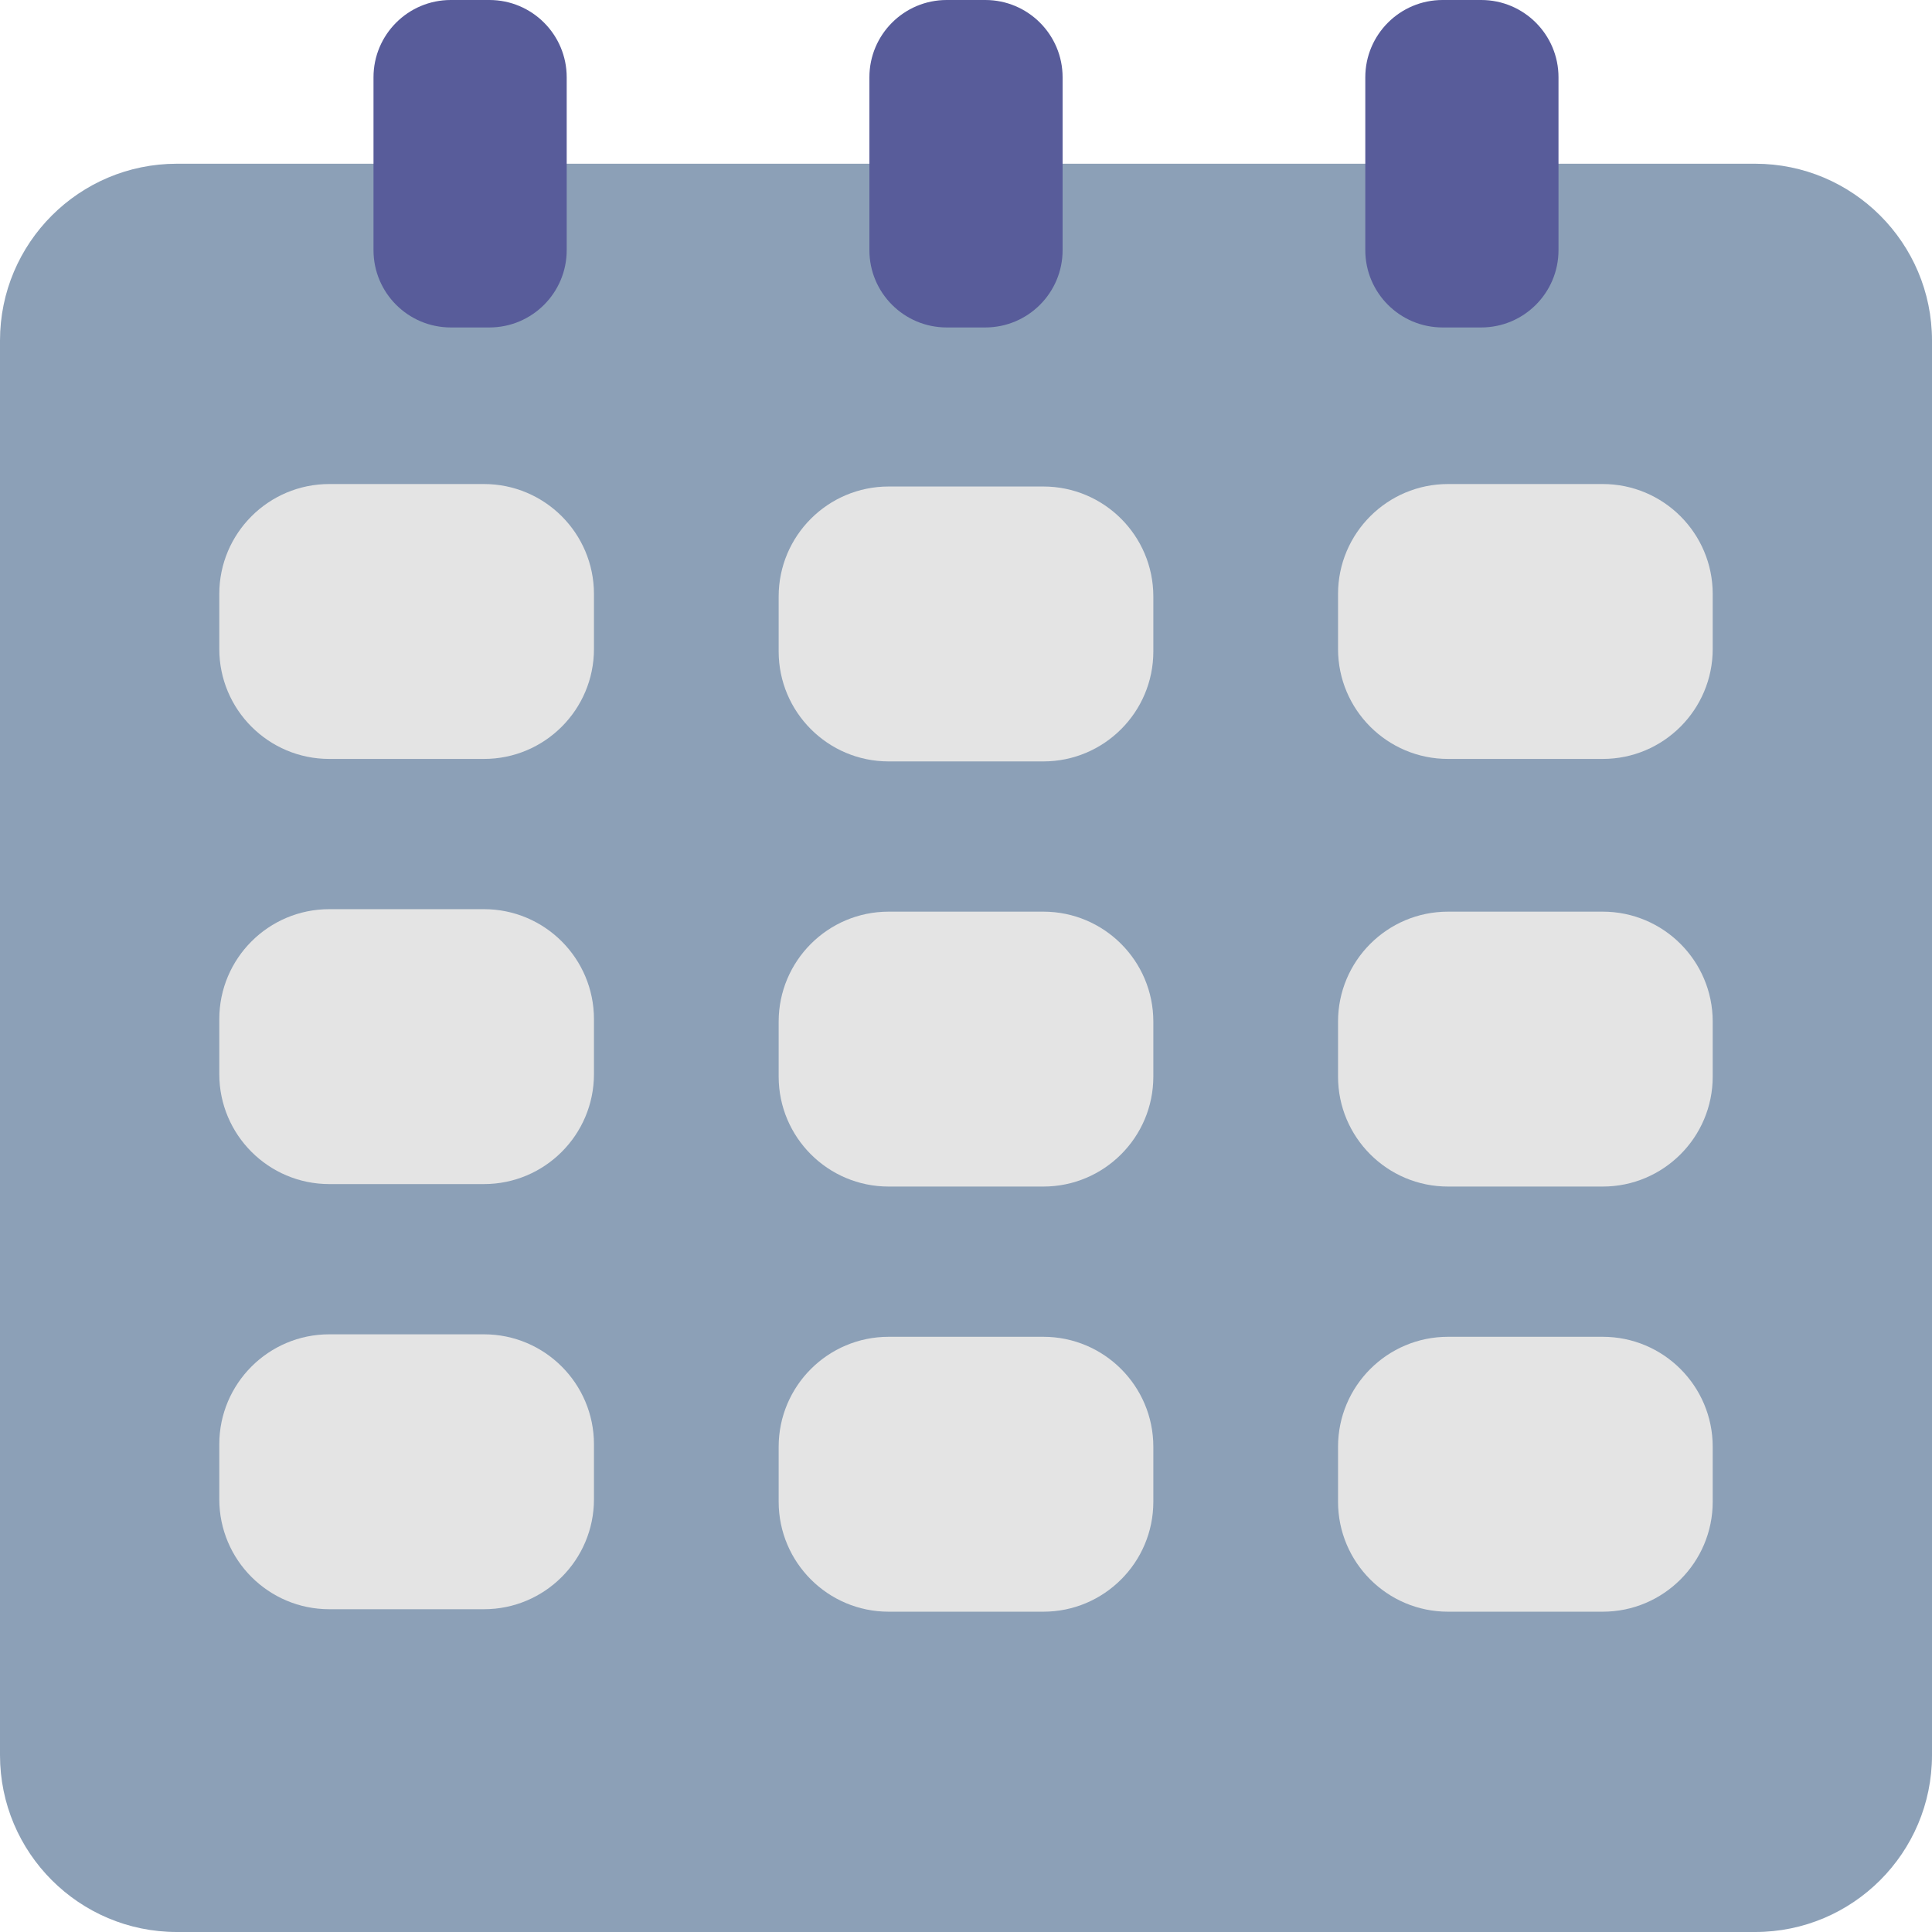 <?xml version="1.0" encoding="UTF-8" standalone="no"?><!DOCTYPE svg PUBLIC "-//W3C//DTD SVG 1.1//EN" "http://www.w3.org/Graphics/SVG/1.1/DTD/svg11.dtd"><svg width="100%" height="100%" viewBox="0 0 300 300" version="1.1" xmlns="http://www.w3.org/2000/svg" xmlns:xlink="http://www.w3.org/1999/xlink" xml:space="preserve" xmlns:serif="http://www.serif.com/" style="fill-rule:evenodd;clip-rule:evenodd;stroke-linejoin:round;stroke-miterlimit:2;"><g><path d="M300,52.881c0,-15.154 -12.303,-27.457 -27.458,-27.457l-245.084,-0c-15.155,-0 -27.458,12.303 -27.458,27.457l0,219.661c0,15.155 12.303,27.458 27.458,27.458l245.084,-0c15.155,-0 27.458,-12.303 27.458,-27.458l0,-219.661Z" style="fill:#8ca0b7;"/><g><path d="M34.051,100.772c0,9.424 7.651,17.075 17.075,17.075l24.029,-0c9.424,-0 17.075,-7.651 17.075,-17.075l-0,-8.537c-0,-9.424 -7.651,-17.074 -17.075,-17.074l-24.029,-0c-9.424,-0 -17.075,7.65 -17.075,17.074l0,8.537Z" style="fill:#e4e4e4;"/><path d="M120.911,101.157c-0,9.424 7.65,17.075 17.074,17.075l24.03,-0c9.424,-0 17.074,-7.651 17.074,-17.075l0,-8.537c0,-9.424 -7.65,-17.075 -17.074,-17.075l-24.03,0c-9.424,0 -17.074,7.651 -17.074,17.075l-0,8.537Z" style="fill:#e4e4e4;"/><path d="M207.77,100.772c0,9.424 7.651,17.075 17.075,17.075l24.029,-0c9.424,-0 17.075,-7.651 17.075,-17.075l-0,-8.537c-0,-9.424 -7.651,-17.074 -17.075,-17.074l-24.029,-0c-9.424,-0 -17.075,7.65 -17.075,17.074l0,8.537Z" style="fill:#e4e4e4;"/></g><g><path d="M207.77,167.173c0,9.424 7.651,17.074 17.075,17.074l24.029,0c9.424,0 17.075,-7.65 17.075,-17.074l-0,-8.537c-0,-9.424 -7.651,-17.075 -17.075,-17.075l-24.029,0c-9.424,0 -17.075,7.651 -17.075,17.075l0,8.537Z" style="fill:#e4e4e4;"/><path d="M34.051,166.788c0,9.424 7.651,17.075 17.075,17.075l24.029,-0c9.424,-0 17.075,-7.651 17.075,-17.075l-0,-8.537c-0,-9.424 -7.651,-17.075 -17.075,-17.075l-24.029,0c-9.424,0 -17.075,7.651 -17.075,17.075l0,8.537Z" style="fill:#e4e4e4;"/><path d="M120.911,167.173c-0,9.424 7.65,17.074 17.074,17.074l24.03,0c9.424,0 17.074,-7.65 17.074,-17.074l0,-8.537c0,-9.424 -7.65,-17.075 -17.074,-17.075l-24.03,0c-9.424,0 -17.074,7.651 -17.074,17.075l-0,8.537Z" style="fill:#e4e4e4;"/></g><g><path d="M207.77,233.189c0,9.423 7.651,17.074 17.075,17.074l24.029,0c9.424,0 17.075,-7.651 17.075,-17.074l-0,-8.538c-0,-9.423 -7.651,-17.074 -17.075,-17.074l-24.029,-0c-9.424,-0 -17.075,7.651 -17.075,17.074l0,8.538Z" style="fill:#e4e4e4;"/><path d="M34.051,232.804c0,9.424 7.651,17.074 17.075,17.074l24.029,0c9.424,0 17.075,-7.65 17.075,-17.074l-0,-8.537c-0,-9.424 -7.651,-17.075 -17.075,-17.075l-24.029,0c-9.424,0 -17.075,7.651 -17.075,17.075l0,8.537Z" style="fill:#e4e4e4;"/><path d="M120.911,233.189c-0,9.423 7.65,17.074 17.074,17.074l24.03,0c9.424,0 17.074,-7.651 17.074,-17.074l0,-8.538c0,-9.423 -7.65,-17.074 -17.074,-17.074l-24.03,-0c-9.424,-0 -17.074,7.651 -17.074,17.074l-0,8.538Z" style="fill:#e4e4e4;"/></g><path d="M242.003,12c0,-6.623 -5.377,-12 -12,-12l-6,0c-6.622,0 -12,5.377 -12,12l0,26.847c0,6.623 5.378,12 12,12l6,0c6.623,0 12,-5.377 12,-12l0,-26.847Z" style="fill:#585c9a;"/><path d="M87.997,12c-0,-6.623 -5.378,-12 -12,-12l-6,0c-6.623,0 -12,5.377 -12,12l-0,26.847c-0,6.623 5.377,12 12,12l6,0c6.622,0 12,-5.377 12,-12l-0,-26.847Z" style="fill:#585c9a;"/><path d="M165,12c0,-6.623 -5.377,-12 -12,-12l-6,0c-6.623,0 -12,5.377 -12,12l0,26.847c0,6.623 5.377,12 12,12l6,0c6.623,0 12,-5.377 12,-12l0,-26.847Z" style="fill:#585c9a;"/></g></svg>